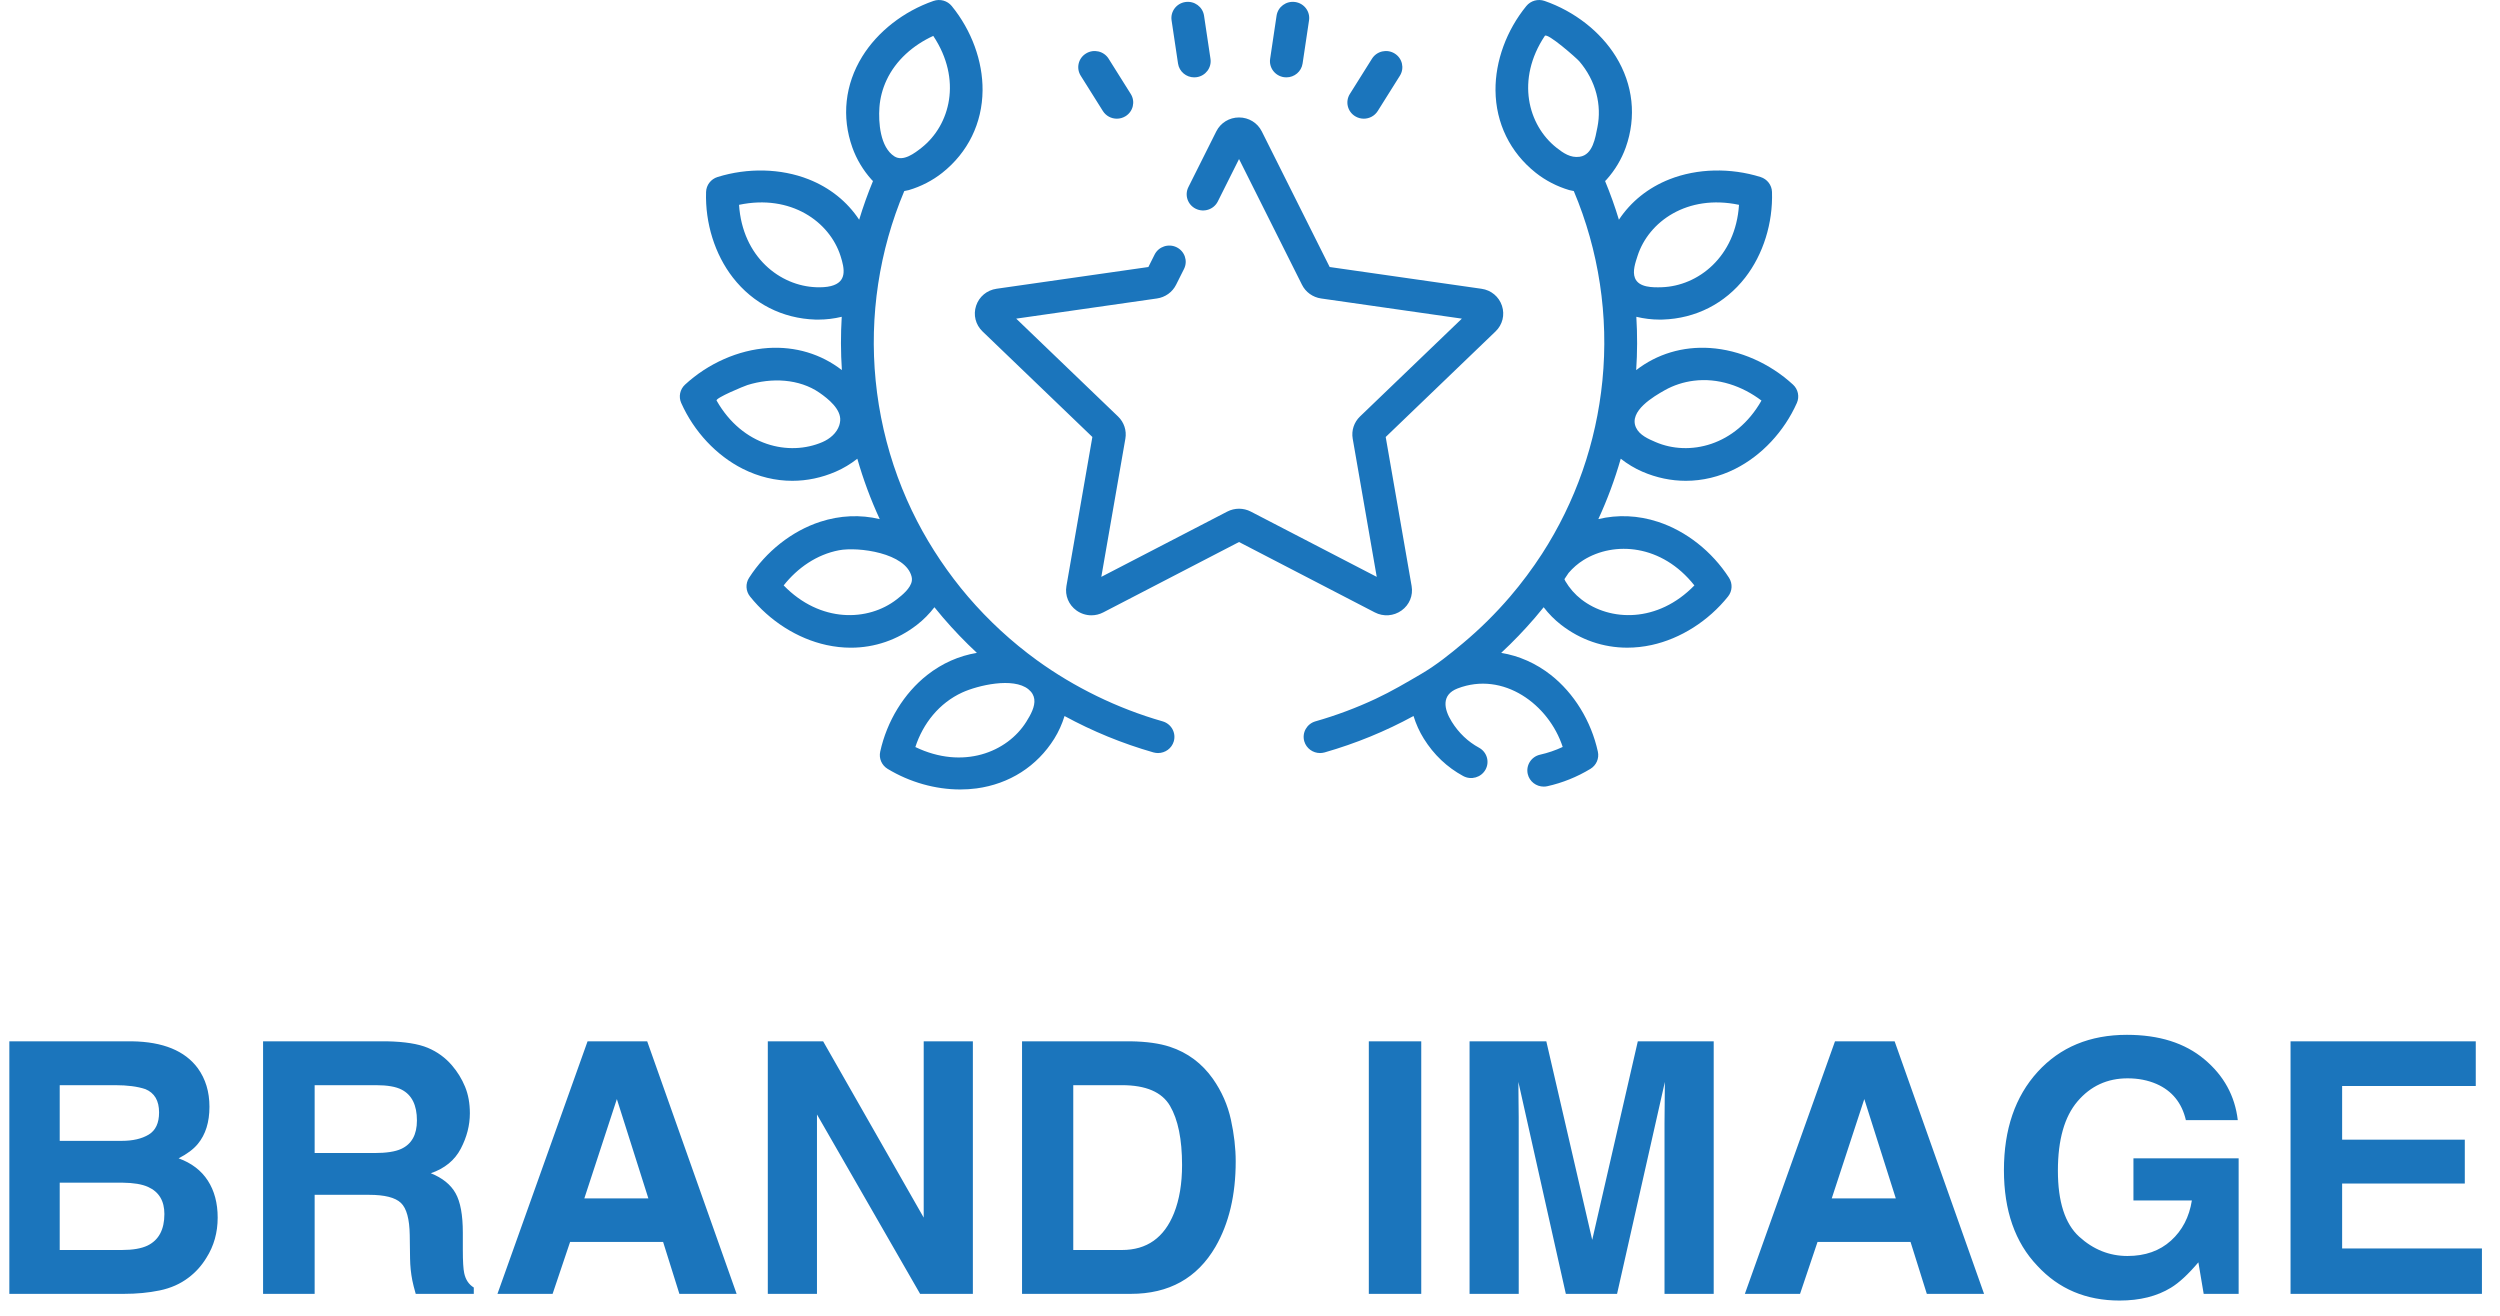 <?xml version="1.0" encoding="UTF-8"?>
<svg width="114px" height="60px" viewBox="0 0 114 60" version="1.1" xmlns="http://www.w3.org/2000/svg" xmlns:xlink="http://www.w3.org/1999/xlink">
    <!-- Generator: Sketch 63.1 (92452) - https://sketch.com -->
    <title>icon-brand-image</title>
    <desc>Created with Sketch.</desc>
    <g id="Design" stroke="none" stroke-width="1" fill="none" fill-rule="evenodd">
        <g id="1---Tax-Benefits_i.01" transform="translate(-417, -1272)" fill="#1B75BC" fill-rule="nonzero">
            <g id="icon-brand-image" transform="translate(416, 1272)">
                <g id="Group-12">
                    <path d="M6.645,59 C7.233,59 7.779,58.948 8.281,58.844 C8.784,58.74 9.22,58.547 9.59,58.266 C9.918,58.021 10.191,57.719 10.41,57.359 C10.754,56.818 10.926,56.206 10.926,55.523 C10.926,54.862 10.776,54.299 10.477,53.836 C10.177,53.372 9.733,53.034 9.145,52.82 C9.53,52.622 9.822,52.404 10.02,52.164 C10.374,51.737 10.551,51.172 10.551,50.469 C10.551,49.786 10.374,49.201 10.02,48.711 C9.431,47.914 8.431,47.505 7.02,47.484 L7.02,47.484 L1.426,47.484 L1.426,59 L6.645,59 Z M6.551,52.023 L3.723,52.023 L3.723,49.484 L6.254,49.484 C6.811,49.484 7.27,49.544 7.629,49.664 C8.046,49.836 8.254,50.19 8.254,50.727 C8.254,51.211 8.096,51.548 7.781,51.738 C7.466,51.928 7.056,52.023 6.551,52.023 L6.551,52.023 Z M6.551,57 L3.723,57 L3.723,53.93 L6.59,53.93 C7.09,53.935 7.478,54 7.754,54.125 C8.249,54.349 8.496,54.76 8.496,55.359 C8.496,56.068 8.241,56.547 7.73,56.797 C7.449,56.932 7.056,57 6.551,57 L6.551,57 Z M15.348,59 L15.348,54.484 L17.832,54.484 C18.54,54.484 19.023,54.607 19.281,54.852 C19.539,55.096 19.673,55.586 19.684,56.32 L19.684,56.32 L19.699,57.391 C19.704,57.729 19.738,58.06 19.801,58.383 C19.832,58.539 19.884,58.745 19.957,59 L19.957,59 L22.605,59 L22.605,58.711 C22.376,58.57 22.23,58.352 22.168,58.055 C22.126,57.867 22.105,57.51 22.105,56.984 L22.105,56.984 L22.105,56.211 C22.105,55.404 21.995,54.803 21.773,54.41 C21.552,54.017 21.176,53.714 20.645,53.5 C21.28,53.281 21.736,52.908 22.012,52.379 C22.288,51.85 22.426,51.312 22.426,50.766 C22.426,50.312 22.353,49.909 22.207,49.555 C22.061,49.201 21.863,48.878 21.613,48.586 C21.311,48.232 20.943,47.964 20.508,47.781 C20.073,47.599 19.452,47.5 18.645,47.484 L18.645,47.484 L12.996,47.484 L12.996,59 L15.348,59 Z M18.074,52.578 L15.348,52.578 L15.348,49.484 L18.145,49.484 C18.665,49.484 19.056,49.552 19.316,49.688 C19.78,49.927 20.012,50.396 20.012,51.094 C20.012,51.74 19.772,52.172 19.293,52.391 C19.022,52.516 18.616,52.578 18.074,52.578 L18.074,52.578 Z M26.199,59 L26.996,56.633 L31.238,56.633 L31.98,59 L34.59,59 L30.512,47.484 L27.793,47.484 L23.684,59 L26.199,59 Z M30.566,54.648 L27.645,54.648 L29.129,50.117 L30.566,54.648 Z M38.254,59 L38.254,50.82 L42.957,59 L45.363,59 L45.363,47.484 L43.121,47.484 L43.121,55.523 L38.535,47.484 L36.012,47.484 L36.012,59 L38.254,59 Z M52.566,59 C54.306,59 55.592,58.284 56.426,56.852 C57.04,55.789 57.348,54.492 57.348,52.961 C57.348,52.357 57.275,51.721 57.129,51.055 C56.983,50.388 56.71,49.768 56.309,49.195 C55.809,48.487 55.155,48 54.348,47.734 C53.874,47.578 53.28,47.495 52.566,47.484 L52.566,47.484 L47.605,47.484 L47.605,59 L52.566,59 Z M52.16,57 L49.941,57 L49.941,49.484 L52.16,49.484 C53.254,49.484 53.984,49.798 54.352,50.426 C54.719,51.053 54.902,51.953 54.902,53.125 C54.902,53.974 54.78,54.706 54.535,55.32 C54.087,56.44 53.296,57 52.16,57 L52.16,57 Z M65.809,59 L65.809,47.484 L63.418,47.484 L63.418,59 L65.809,59 Z M70.254,59 L70.253,50.957 C70.252,50.768 70.25,50.539 70.246,50.27 C70.241,49.866 70.238,49.555 70.238,49.336 L70.238,49.336 L72.402,59 L74.738,59 L76.918,49.336 C76.918,49.555 76.915,49.866 76.91,50.27 C76.905,50.673 76.902,50.987 76.902,51.211 L76.902,59 L79.145,59 L79.145,47.484 L75.684,47.484 L73.605,56.539 L71.512,47.484 L68.012,47.484 L68.012,59 L70.254,59 Z M83.082,59 L83.879,56.633 L88.121,56.633 L88.863,59 L91.473,59 L87.395,47.484 L84.676,47.484 L80.566,59 L83.082,59 Z M87.449,54.648 L84.527,54.648 L86.012,50.117 L87.449,54.648 Z M97.652,59.305 C98.579,59.305 99.361,59.109 99.996,58.719 C100.366,58.495 100.783,58.109 101.246,57.562 L101.246,57.562 L101.488,59 L103.082,59 L103.082,52.82 L98.285,52.82 L98.285,54.742 L100.949,54.742 C100.829,55.497 100.512,56.108 99.996,56.574 C99.48,57.04 98.819,57.273 98.012,57.273 C97.189,57.273 96.454,56.979 95.809,56.391 C95.163,55.802 94.84,54.799 94.84,53.383 C94.84,51.977 95.138,50.923 95.734,50.223 C96.331,49.522 97.092,49.172 98.02,49.172 C98.504,49.172 98.944,49.258 99.34,49.43 C100.048,49.742 100.493,50.292 100.676,51.078 L100.676,51.078 L103.043,51.078 C102.913,49.969 102.404,49.043 101.516,48.301 C100.628,47.559 99.452,47.188 97.988,47.188 C96.301,47.188 94.944,47.75 93.918,48.875 C92.892,50 92.379,51.495 92.379,53.359 C92.379,55.203 92.887,56.656 93.902,57.719 C94.876,58.776 96.126,59.305 97.652,59.305 Z M114.176,59 L114.176,56.93 L107.801,56.93 L107.801,53.969 L113.395,53.969 L113.395,51.969 L107.801,51.969 L107.801,49.523 L113.895,49.523 L113.895,47.484 L105.449,47.484 L105.449,59 L114.176,59 Z" id="BRANDIMAGE"></path>
                    <path d="M43.569,0.042 C43.868,-0.062 44.202,0.032 44.4,0.276 C45.305,1.386 45.817,2.789 45.805,4.123 C45.792,5.617 45.139,6.951 43.968,7.88 C43.523,8.233 42.996,8.505 42.442,8.668 C42.395,8.682 42.355,8.689 42.235,8.712 C41.091,11.425 40.639,14.409 40.93,17.354 C41.078,18.853 41.415,20.334 41.935,21.75 C42.189,22.441 42.486,23.117 42.825,23.772 C43.449,24.98 44.256,26.173 45.14,27.206 C46.077,28.299 47.131,29.269 48.28,30.104 C49.982,31.339 51.961,32.306 54.014,32.893 C54.411,33.006 54.639,33.416 54.524,33.807 C54.429,34.13 54.131,34.339 53.806,34.339 C53.737,34.339 53.667,34.329 53.597,34.31 C52.178,33.904 50.82,33.346 49.543,32.651 C49.431,33.014 49.274,33.365 49.075,33.684 C48.287,34.946 47.026,35.751 45.525,35.952 C45.282,35.984 45.036,36 44.787,36 C43.658,36 42.486,35.672 41.477,35.061 C41.206,34.897 41.07,34.583 41.137,34.277 C41.442,32.885 42.224,31.609 43.283,30.778 C43.963,30.244 44.735,29.905 45.546,29.771 C45.003,29.265 44.486,28.727 43.998,28.158 C43.866,28.004 43.737,27.848 43.61,27.69 C43.379,27.99 43.11,28.263 42.814,28.492 C41.93,29.179 40.886,29.535 39.797,29.535 C39.431,29.535 39.06,29.494 38.688,29.413 C37.367,29.125 36.095,28.318 35.201,27.2 C35.005,26.954 34.987,26.613 35.157,26.349 C35.93,25.146 37.111,24.215 38.396,23.795 C39.304,23.498 40.234,23.46 41.116,23.672 C40.705,22.782 40.364,21.862 40.094,20.918 C39.79,21.157 39.455,21.359 39.104,21.51 C38.463,21.787 37.795,21.925 37.128,21.925 C36.362,21.925 35.597,21.743 34.876,21.381 C33.669,20.775 32.644,19.679 32.063,18.375 C31.936,18.089 32.005,17.754 32.237,17.54 C33.292,16.567 34.672,15.958 36.023,15.869 C37.271,15.788 38.441,16.143 39.39,16.877 C39.336,16.067 39.334,15.255 39.383,14.446 C39.033,14.53 38.674,14.574 38.319,14.574 C38.272,14.574 38.226,14.574 38.18,14.573 C36.677,14.524 35.342,13.844 34.421,12.659 C33.597,11.6 33.151,10.175 33.197,8.752 C33.207,8.439 33.416,8.167 33.719,8.072 C35.097,7.643 36.608,7.679 37.865,8.173 C38.84,8.556 39.632,9.194 40.178,10.019 C40.359,9.422 40.569,8.834 40.808,8.256 C40.779,8.23 40.761,8.212 40.742,8.19 C40.359,7.764 40.057,7.258 39.868,6.727 C39.37,5.329 39.529,3.856 40.317,2.58 C41.021,1.44 42.206,0.515 43.569,0.042 Z M70.6,0.276 C70.799,0.032 71.132,-0.062 71.431,0.042 C72.794,0.515 73.98,1.44 74.684,2.58 C75.471,3.856 75.631,5.329 75.133,6.727 C74.943,7.258 74.641,7.764 74.258,8.19 C74.239,8.211 74.221,8.229 74.192,8.256 C74.431,8.833 74.642,9.422 74.822,10.019 C75.368,9.194 76.16,8.556 77.135,8.173 C78.392,7.679 79.904,7.642 81.281,8.072 C81.584,8.167 81.793,8.439 81.803,8.752 C81.849,10.175 81.403,11.599 80.58,12.659 C79.658,13.844 78.323,14.524 76.82,14.572 C76.774,14.574 76.728,14.574 76.681,14.574 C76.326,14.574 75.966,14.53 75.617,14.446 C75.666,15.254 75.664,16.066 75.61,16.877 C76.559,16.143 77.728,15.787 78.977,15.869 C80.328,15.958 81.708,16.567 82.763,17.54 C82.995,17.754 83.064,18.088 82.937,18.375 C82.356,19.679 81.331,20.774 80.125,21.38 C79.403,21.743 78.638,21.925 77.873,21.925 C77.205,21.925 76.538,21.787 75.896,21.51 C75.546,21.359 75.211,21.157 74.906,20.917 C74.636,21.862 74.295,22.782 73.884,23.671 C74.766,23.46 75.696,23.497 76.604,23.795 C77.889,24.215 79.07,25.145 79.844,26.348 C80.013,26.613 79.996,26.954 79.799,27.2 C78.905,28.318 77.634,29.125 76.312,29.413 C75.94,29.494 75.57,29.534 75.204,29.534 C74.114,29.534 73.07,29.179 72.186,28.492 C71.89,28.263 71.621,27.99 71.391,27.69 C71.264,27.847 71.135,28.004 71.003,28.158 C70.515,28.727 69.998,29.265 69.454,29.771 C70.266,29.905 71.037,30.244 71.717,30.777 C72.776,31.609 73.559,32.884 73.863,34.277 C73.93,34.582 73.794,34.896 73.524,35.06 C72.912,35.43 72.252,35.697 71.56,35.851 C71.505,35.863 71.449,35.869 71.394,35.869 C71.052,35.869 70.744,35.637 70.665,35.295 C70.574,34.898 70.827,34.502 71.229,34.413 C71.584,34.333 71.929,34.216 72.259,34.061 C71.63,32.124 69.549,30.589 67.464,31.394 C66.719,31.682 66.837,32.329 67.2,32.91 C67.519,33.422 67.938,33.821 68.443,34.095 C68.805,34.292 68.937,34.74 68.738,35.097 C68.538,35.454 68.083,35.583 67.721,35.387 C66.986,34.988 66.382,34.415 65.926,33.683 C65.726,33.364 65.569,33.014 65.457,32.65 C64.181,33.346 62.823,33.903 61.403,34.31 C61.333,34.329 61.263,34.339 61.194,34.339 C60.87,34.339 60.571,34.129 60.476,33.807 C60.361,33.415 60.589,33.006 60.986,32.893 C61.928,32.624 62.848,32.28 63.733,31.865 C64.445,31.532 65.136,31.125 65.813,30.728 C66.499,30.325 67.107,29.837 67.716,29.326 C68.488,28.68 69.206,27.969 69.86,27.206 C70.387,26.591 70.884,25.922 71.315,25.257 C72.846,22.886 73.789,20.194 74.07,17.353 C74.362,14.409 73.909,11.425 72.765,8.712 C72.645,8.689 72.605,8.682 72.557,8.668 C72.005,8.505 71.477,8.233 71.032,7.88 C69.861,6.951 69.209,5.617 69.195,4.123 C69.183,2.788 69.695,1.386 70.6,0.276 Z M47.895,31.43 C47.204,30.871 45.594,31.251 44.879,31.577 C43.829,32.058 43.089,32.989 42.74,34.065 C44.912,35.11 46.931,34.303 47.801,32.91 C47.994,32.6 48.209,32.223 48.164,31.881 C48.142,31.719 48.063,31.566 47.895,31.43 Z M57.5,5.356 C57.943,5.356 58.341,5.599 58.537,5.991 L58.537,5.991 L61.633,12.176 L68.557,13.168 C68.996,13.23 69.353,13.528 69.49,13.944 C69.627,14.36 69.515,14.807 69.198,15.112 L69.198,15.112 L64.188,19.927 L65.37,26.724 C65.445,27.155 65.269,27.583 64.91,27.839 C64.551,28.096 64.085,28.13 63.692,27.926 L63.692,27.926 L57.5,24.716 L51.307,27.926 C51.136,28.015 50.952,28.058 50.768,28.058 C50.529,28.058 50.292,27.984 50.089,27.839 C49.731,27.582 49.554,27.155 49.629,26.724 L49.629,26.724 L50.812,19.926 L45.802,15.112 C45.485,14.807 45.372,14.359 45.51,13.943 C45.647,13.528 46.004,13.23 46.443,13.167 L46.443,13.167 L53.366,12.176 L53.65,11.609 C53.833,11.244 54.282,11.094 54.652,11.274 C55.022,11.455 55.174,11.897 54.992,12.262 L54.992,12.262 L54.629,12.986 C54.46,13.323 54.135,13.556 53.758,13.61 L53.758,13.61 L47.339,14.53 L51.984,18.993 C52.257,19.255 52.381,19.633 52.317,20.003 L52.317,20.003 L51.22,26.305 L56.962,23.329 C57.299,23.154 57.701,23.154 58.038,23.329 L58.038,23.329 L63.779,26.305 L62.683,20.002 C62.619,19.632 62.743,19.255 63.015,18.993 L63.015,18.993 L67.661,14.53 L61.241,13.61 C60.865,13.556 60.539,13.323 60.371,12.986 L60.371,12.986 L57.5,7.252 L56.532,9.186 C56.349,9.551 55.901,9.701 55.53,9.521 C55.159,9.341 55.007,8.899 55.19,8.533 L55.19,8.533 L56.463,5.991 C56.659,5.599 57.057,5.356 57.5,5.356 Z M42.572,26.306 C42.315,25.21 40.133,24.926 39.258,25.092 C38.241,25.286 37.365,25.898 36.735,26.695 C38.407,28.415 40.586,28.344 41.889,27.333 C42.142,27.137 42.525,26.827 42.579,26.491 C42.588,26.43 42.587,26.368 42.572,26.306 Z M78.264,26.695 C76.78,24.816 74.606,24.667 73.204,25.541 C72.953,25.697 72.723,25.897 72.528,26.125 C72.465,26.22 72.402,26.315 72.338,26.409 C72.354,26.444 72.368,26.476 72.378,26.497 C72.567,26.82 72.82,27.108 73.111,27.333 C74.414,28.344 76.593,28.415 78.264,26.695 Z M81.323,18.266 C80.445,17.601 79.342,17.22 78.23,17.362 C77.768,17.421 77.318,17.566 76.913,17.794 C76.417,18.074 75.254,18.747 75.602,19.498 C75.762,19.843 76.164,20.016 76.497,20.159 C78.016,20.815 80.143,20.345 81.323,18.266 Z M36.791,17.364 C36.217,17.313 35.633,17.388 35.085,17.557 C34.949,17.598 33.611,18.15 33.677,18.266 C34.857,20.345 36.984,20.815 38.503,20.159 C38.841,20.013 39.154,19.751 39.27,19.398 C39.292,19.329 39.307,19.257 39.313,19.181 C39.355,18.657 38.766,18.184 38.367,17.908 C37.904,17.587 37.352,17.414 36.791,17.364 Z M80.299,9.34 C77.936,8.843 76.175,10.108 75.673,11.667 C75.577,11.966 75.431,12.369 75.555,12.68 C75.728,13.116 76.372,13.111 76.772,13.098 C78.429,13.045 80.143,11.717 80.299,9.34 Z M39.327,11.667 C38.826,10.109 37.064,8.843 34.7,9.34 C34.857,11.717 36.57,13.045 38.228,13.098 C38.444,13.105 38.68,13.098 38.891,13.045 C39.624,12.858 39.523,12.274 39.327,11.667 Z M43.557,1.637 C42.642,2.056 41.85,2.745 41.425,3.658 C41.244,4.046 41.133,4.465 41.102,4.891 C41.052,5.571 41.13,6.72 41.79,7.134 C42.188,7.383 42.711,6.984 43.03,6.731 C44.323,5.706 44.882,3.629 43.557,1.637 Z M71.475,1.621 L71.443,1.637 C70.118,3.629 70.678,5.706 71.97,6.731 C72.282,6.978 72.615,7.21 73.035,7.148 C73.638,7.059 73.747,6.271 73.842,5.803 C73.945,5.297 73.925,4.77 73.795,4.27 C73.654,3.727 73.382,3.222 73.016,2.795 C72.899,2.658 71.554,1.47 71.443,1.637 Z M63.563,2.676 C63.781,2.33 64.242,2.223 64.593,2.438 C64.944,2.652 65.053,3.106 64.835,3.453 L64.835,3.453 L63.825,5.062 C63.683,5.288 63.439,5.412 63.188,5.412 C63.054,5.412 62.918,5.376 62.795,5.301 C62.444,5.087 62.335,4.632 62.553,4.286 L62.553,4.286 Z M50.523,2.438 C50.874,2.223 51.335,2.33 51.553,2.677 L51.553,2.677 L52.563,4.286 C52.78,4.632 52.672,5.087 52.321,5.301 C52.198,5.376 52.062,5.412 51.928,5.412 C51.677,5.412 51.433,5.288 51.291,5.062 L51.291,5.062 L50.281,3.453 C50.063,3.106 50.171,2.652 50.523,2.438 Z M55.055,0.092 C55.464,0.032 55.844,0.311 55.904,0.714 L55.904,0.714 L56.198,2.683 C56.258,3.086 55.976,3.46 55.567,3.52 C55.53,3.525 55.493,3.528 55.457,3.528 C55.092,3.528 54.773,3.264 54.718,2.897 L54.718,2.897 L54.424,0.928 C54.364,0.526 54.646,0.151 55.055,0.092 Z M59.96,0.084 L60.061,0.092 C60.47,0.151 60.752,0.526 60.692,0.928 L60.692,0.928 L60.398,2.897 C60.343,3.264 60.024,3.528 59.659,3.528 C59.623,3.528 59.586,3.525 59.549,3.52 C59.14,3.46 58.858,3.086 58.918,2.683 L58.918,2.683 L59.212,0.714 C59.272,0.311 59.653,0.032 60.061,0.092 Z" id="Combined-Shape"></path>
                </g>
            </g>
        </g>
    </g>
</svg>